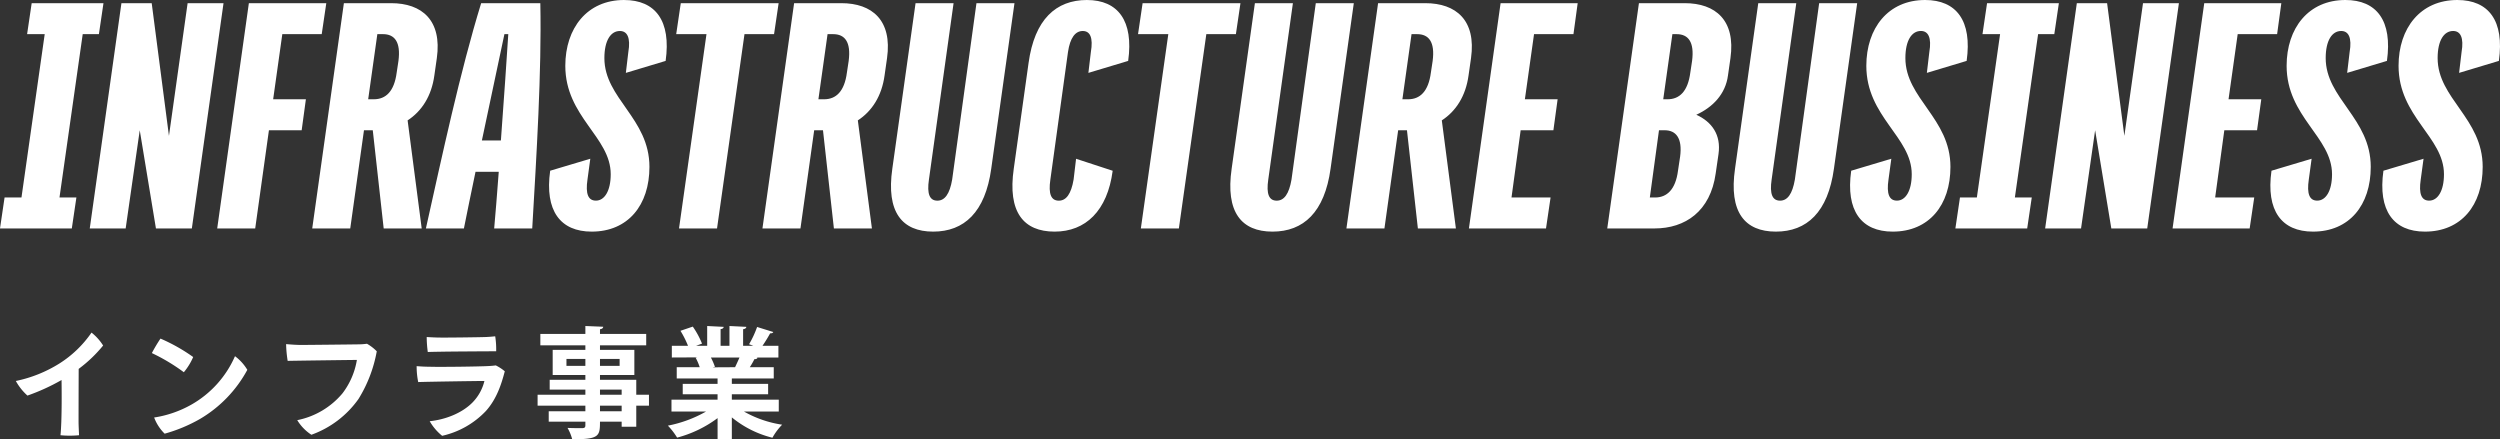 <?xml version="1.0" encoding="UTF-8"?>
<svg xmlns="http://www.w3.org/2000/svg" width="688.912" height="121.055" viewBox="0 0 688.912 121.055">
  <rect x="0" y="0" width="688.912" height="121.055" fill="#333333" stroke="none"/>
  <g id="グループ_8559" data-name="グループ 8559" transform="translate(7966.254 -4050.047)">
    <path id="パス_6706" data-name="パス 6706" d="M29-53.544l1.261-8.536H10.476L9.215-53.544h4.85L7.663-8.536H3.007L1.746,0H21.534L22.8-8.536H18.139l6.4-45.008Zm6.208-8.536h8.342l4.753,36.569L53.447-62.08h9.894L54.611,0H44.717L40.255-27.063,36.375,0H26.481ZM90.4-53.544l1.261-8.536H70.325L61.6,0H72.071l3.783-27.063h9.021L86.039-35.6H77.018L79.54-53.544Zm19.109-8.536h-13L87.785,0H98.261l3.783-27.063h2.425L107.476,0h10.476l-3.88-29.779c3.88-2.522,6.6-6.693,7.372-12.416l.679-4.753C123.578-57.327,118.049-62.08,109.513-62.08Zm-3.783,8.536h1.552c3.2,0,4.947,2.134,4.268,7.372l-.485,3.2c-.679,5.238-3.007,7.372-6.305,7.372h-1.552Zm44.911-8.536h-16.3c-5.82,18.915-10.767,42.1-15.229,62.08h10.476c.776-3.977,1.94-9.506,3.2-15.617h6.4c-.485,6.111-.873,11.64-1.261,15.617H148.41C149.574-19.982,151.029-43.165,150.641-62.08Zm-16.1,37.83,6.208-29.294h1.067c-.388,5.917-1.164,17.751-2.037,29.294Zm39.188-38.7c8.633,0,13,5.723,11.446,16.781l-10.961,3.3.679-5.723c.679-3.977-.291-5.82-2.328-5.82-2.522,0-4.268,2.619-4.268,7.469,0,11.155,12.416,16.587,12.416,29.973C180.711-6.4,174.794.873,164.8.873c-8.633,0-13-5.723-11.446-16.781l11.058-3.3-.776,5.723c-.582,3.977.194,5.82,2.328,5.82,2.328,0,4.074-2.619,4.074-7.275,0-10.282-12.513-15.811-12.513-29.876C157.528-55.193,163.542-62.953,173.727-62.953Zm42.583.873H189.344l-1.261,8.536h8.342L188.859,0h10.476L206.9-53.544h8.148Zm17.266,0h-13L211.848,0h10.476l3.783-27.063h2.425L231.539,0h10.476l-3.88-29.779c3.88-2.522,6.6-6.693,7.372-12.416l.679-4.753C247.641-57.327,242.112-62.08,233.576-62.08Zm-3.783,8.536h1.552c3.2,0,4.947,2.134,4.268,7.372l-.485,3.2c-.679,5.238-3.007,7.372-6.305,7.372h-1.552Zm24.25-8.536h10.476l-6.79,48.6c-.582,3.977.194,5.82,2.328,5.82,2.037,0,3.395-1.843,4.074-5.82l6.693-48.6H281.3l-6.4,45.59C273.249-4.462,267.429.873,258.893.873s-13-5.335-11.252-17.363Zm47.239-.873c8.536,0,12.9,5.723,11.349,16.781l-10.961,3.3.679-5.723c.679-3.977-.194-5.82-2.231-5.82s-3.492,1.843-4.074,5.82l-4.85,35.114c-.582,3.977.194,5.82,2.328,5.82,2.037,0,3.395-1.843,4.074-5.82l.679-5.723,10.088,3.3C306.908-4.85,300.894.873,292.358.873s-13-5.335-11.252-17.363l4.074-29.1C286.829-57.618,292.746-62.953,301.282-62.953Zm42.292.873H316.608l-1.261,8.536h8.342L316.123,0H326.6l7.566-53.544h8.148Zm3.977,0h10.476l-6.79,48.6c-.582,3.977.194,5.82,2.328,5.82,2.037,0,3.395-1.843,4.074-5.82l6.693-48.6h10.476l-6.4,45.59C366.757-4.462,360.937.873,352.4.873s-13-5.335-11.252-17.363Zm46.948,0h-13L372.771,0h10.476l3.783-27.063h2.425L392.462,0h10.476l-3.88-29.779c3.88-2.522,6.6-6.693,7.372-12.416l.679-4.753C408.564-57.327,403.035-62.08,394.5-62.08Zm-3.783,8.536h1.552c3.2,0,4.947,2.134,4.268,7.372l-.485,3.2c-.679,5.238-3.007,7.372-6.3,7.372h-1.552Zm44.62,0L436.5-62.08H415.257L406.527,0H427.77l1.261-8.536H418.264l2.522-18.527h9.021l1.164-8.536H421.95l2.522-17.945Zm30.652-8.536h-12.61L444.648,0h13c8.536,0,15.423-4.753,16.878-15.132l.776-5.335c.776-5.335-1.843-8.924-6.111-10.864,4.462-2.037,8.051-5.626,8.73-10.864l.679-4.753C480.053-57.327,474.524-62.08,465.988-62.08Zm2.037,15.908-.485,3.2c-.679,5.238-3.007,7.372-6.3,7.372h-1.164l2.522-17.945h1.164C466.958-53.544,468.7-51.41,468.025-46.172Zm-3.3,26.384-.582,3.88c-.679,5.238-3.1,7.372-6.305,7.372h-1.455l2.522-18.527h1.552C463.563-27.063,465.406-24.929,464.727-19.788ZM486.261-62.08h10.476l-6.79,48.6c-.582,3.977.194,5.82,2.328,5.82,2.037,0,3.395-1.843,4.074-5.82l6.693-48.6h10.476l-6.4,45.59C505.467-4.462,499.647.873,491.111.873s-13-5.335-11.252-17.363Zm45.978-.873c8.633,0,13,5.723,11.446,16.781l-10.961,3.3L533.4-48.6c.679-3.977-.291-5.82-2.328-5.82-2.522,0-4.268,2.619-4.268,7.469,0,11.155,12.416,16.587,12.416,29.973C539.223-6.4,533.306.873,523.315.873c-8.633,0-13-5.723-11.446-16.781l11.058-3.3-.776,5.723c-.582,3.977.194,5.82,2.328,5.82,2.328,0,4.074-2.619,4.074-7.275,0-10.282-12.513-15.811-12.513-29.876C516.04-55.193,522.054-62.953,532.239-62.953Zm35.6,9.409L569.1-62.08H549.311l-1.261,8.536h4.85L546.5-8.536h-4.656L540.581,0h19.788l1.261-8.536h-4.656l6.4-45.008Zm6.208-8.536h8.342l4.753,36.569,5.141-36.569h9.894L593.446,0h-9.894L579.09-27.063,575.21,0h-9.894Zm55.193,8.536L630.4-62.08H609.16L600.43,0h21.243l1.261-8.536H612.167l2.522-18.527h9.021l1.164-8.536h-9.021l2.522-17.945Zm18.818-9.409c8.633,0,13,5.723,11.446,16.781l-10.961,3.3.679-5.723c.679-3.977-.291-5.82-2.328-5.82-2.522,0-4.268,2.619-4.268,7.469,0,11.155,12.416,16.587,12.416,29.973C655.041-6.4,649.124.873,639.133.873c-8.633,0-13-5.723-11.446-16.781l11.058-3.3-.776,5.723c-.582,3.977.194,5.82,2.328,5.82,2.328,0,4.074-2.619,4.074-7.275,0-10.282-12.513-15.811-12.513-29.876C631.858-55.193,637.872-62.953,648.057-62.953Zm30.846,0c8.633,0,13,5.723,11.446,16.781l-10.961,3.3.679-5.723c.679-3.977-.291-5.82-2.328-5.82-2.522,0-4.268,2.619-4.268,7.469,0,11.155,12.416,16.587,12.416,29.973C685.887-6.4,679.97.873,669.979.873c-8.633,0-13-5.723-11.446-16.781l11.058-3.3-.776,5.723c-.582,3.977.194,5.82,2.328,5.82,2.328,0,4.074-2.619,4.074-7.275,0-10.282-12.513-15.811-12.513-29.876C662.7-55.193,668.718-62.953,678.9-62.953Z" transform="translate(-7968 4113)" fill="#fff"></path>
    <path id="パス_6707" data-name="パス 6707" d="M-187.836-22.737a14.14,14.14,0,0,0-3.2-3.564,30.444,30.444,0,0,1-8.844,8.514,36.441,36.441,0,0,1-12.012,4.818,15.514,15.514,0,0,0,3.2,4.026,56.519,56.519,0,0,0,9.4-4.29c.066,4.851.033,8.448-.066,11.451-.066,1.683-.132,2.9-.231,3.762a26.45,26.45,0,0,0,5.115,0c-.033-.99-.132-2.706-.132-3.828,0,0,0-4.884.033-14.454A37.526,37.526,0,0,0-187.836-22.737Zm15.807-1.914a42.588,42.588,0,0,0-2.376,3.993,52.305,52.305,0,0,1,8.811,5.28,17.044,17.044,0,0,0,2.574-4.191A48.529,48.529,0,0,0-172.029-24.651ZM-173.778-2.9a12.223,12.223,0,0,0,2.9,4.455,42.43,42.43,0,0,0,9.735-4.059A34.919,34.919,0,0,0-148.1-16.038a13.062,13.062,0,0,0-3.4-3.762A28.381,28.381,0,0,1-163.548-6.435,30.134,30.134,0,0,1-173.778-2.9Zm61.347-18.249a12.107,12.107,0,0,0-2.706-2.079,17.424,17.424,0,0,1-2.178.165c-2.046.033-14.025.165-15.972.165-1.155,0-2.706-.1-4.125-.231a33.425,33.425,0,0,0,.429,4.62c2.871-.066,16.1-.231,19.074-.264a20.662,20.662,0,0,1-3.993,9.24,21.8,21.8,0,0,1-12.441,7.359,12.644,12.644,0,0,0,3.894,4.026A27.124,27.124,0,0,0-117.48-7.986,37.458,37.458,0,0,0-112.431-21.153ZM-98.67-25.08a31.456,31.456,0,0,0,.3,4.125c.891-.033,2.442-.066,2.937-.066,2.211-.066,14.553-.132,15.906-.132a23.229,23.229,0,0,0-.264-4.125c-.726.066-1.584.165-2.706.2-1.683.066-11.352.2-13.365.132C-97.02-24.981-97.581-25.014-98.67-25.08Zm21.516,9.438a12.221,12.221,0,0,0-2.475-1.617c-.561.066-1.122.132-1.848.165-2.475.165-14.091.3-16.4.2-1.221,0-2.343-.066-3.564-.165a21.52,21.52,0,0,0,.429,4.389c2.739-.1,16.236-.3,18.249-.3a12.764,12.764,0,0,1-3.267,5.907c-2.937,3-7.59,4.752-11.814,5.181a14.524,14.524,0,0,0,3.432,4.026A23.766,23.766,0,0,0-82.368-4.686C-79.4-7.986-78.078-12.078-77.154-15.642ZM-40.92-9.174V-13.3h-10v-1.32h9.471v-6.93h-9.471V-22.8h12.738v-3.135H-50.919v-1.287c.627-.1.858-.33.891-.693l-4.917-.2v2.178H-67.353V-22.8h12.408v1.254h-9.009v6.93h9.009v1.32h-9.834v2.706h9.834v1.419H-68.112v3h13.167V-4.62h-10.1v2.871h10.1v.99c0,.561-.2.759-.825.792-.528,0-2.508,0-4.092-.066A12.315,12.315,0,0,1-58.575,3.1c7.425,0,7.656-.858,7.656-4.851h5.973V-.363h4.026V-6.171h3.5v-3Zm-19.239-9.867h5.214v1.914h-5.214Zm14.652,1.914h-5.412v-1.914h5.412Zm.561,6.534v1.419h-5.973v-1.419ZM-50.919-4.62V-6.171h5.973V-4.62Zm49.269-3.2H-14.586V-9.306h10v-2.871h-10v-1.485h11.55v-3.1h-6.6a23.723,23.723,0,0,0,1.287-2.244.819.819,0,0,0,.858-.33l-.3-.1h6.039v-3.234H-6.138c.759-1.089,1.551-2.409,2.112-3.432.462.033.759-.1.858-.363l-4.455-1.386A26.918,26.918,0,0,1-9.834-23.1l1.155.429h-2.8v-4.554c.561-.1.858-.3.891-.66l-4.653-.231v5.445h-2.442v-4.587c.561-.066.825-.3.858-.627l-4.554-.231v5.445H-24.42l1.617-.594a23.619,23.619,0,0,0-2.541-4.686l-3.4,1.155a26.855,26.855,0,0,1,2.079,4.125h-4.455v3.234l6.963-.033v.033l-.4.066a15.148,15.148,0,0,1,1.122,2.607h-6.336v3.1h11.253v1.485h-9.6v2.871h9.6v1.485h-12.7v3.267h9.537A34.445,34.445,0,0,1-32.208-.66a18.72,18.72,0,0,1,2.541,3.3A32.414,32.414,0,0,0-18.513-2.739V3.036h3.927V-2.937A28.414,28.414,0,0,0-3.4,2.673,16.7,16.7,0,0,1-.726-.924a30.289,30.289,0,0,1-10.527-3.63h9.6Zm-18.15-8.91v-.033l.561-.1a17.974,17.974,0,0,0-1.122-2.574h7.887c-.4.924-.858,1.914-1.221,2.673Z" transform="translate(-7750 4168)" fill="#fff"></path>
  </g>
</svg>
